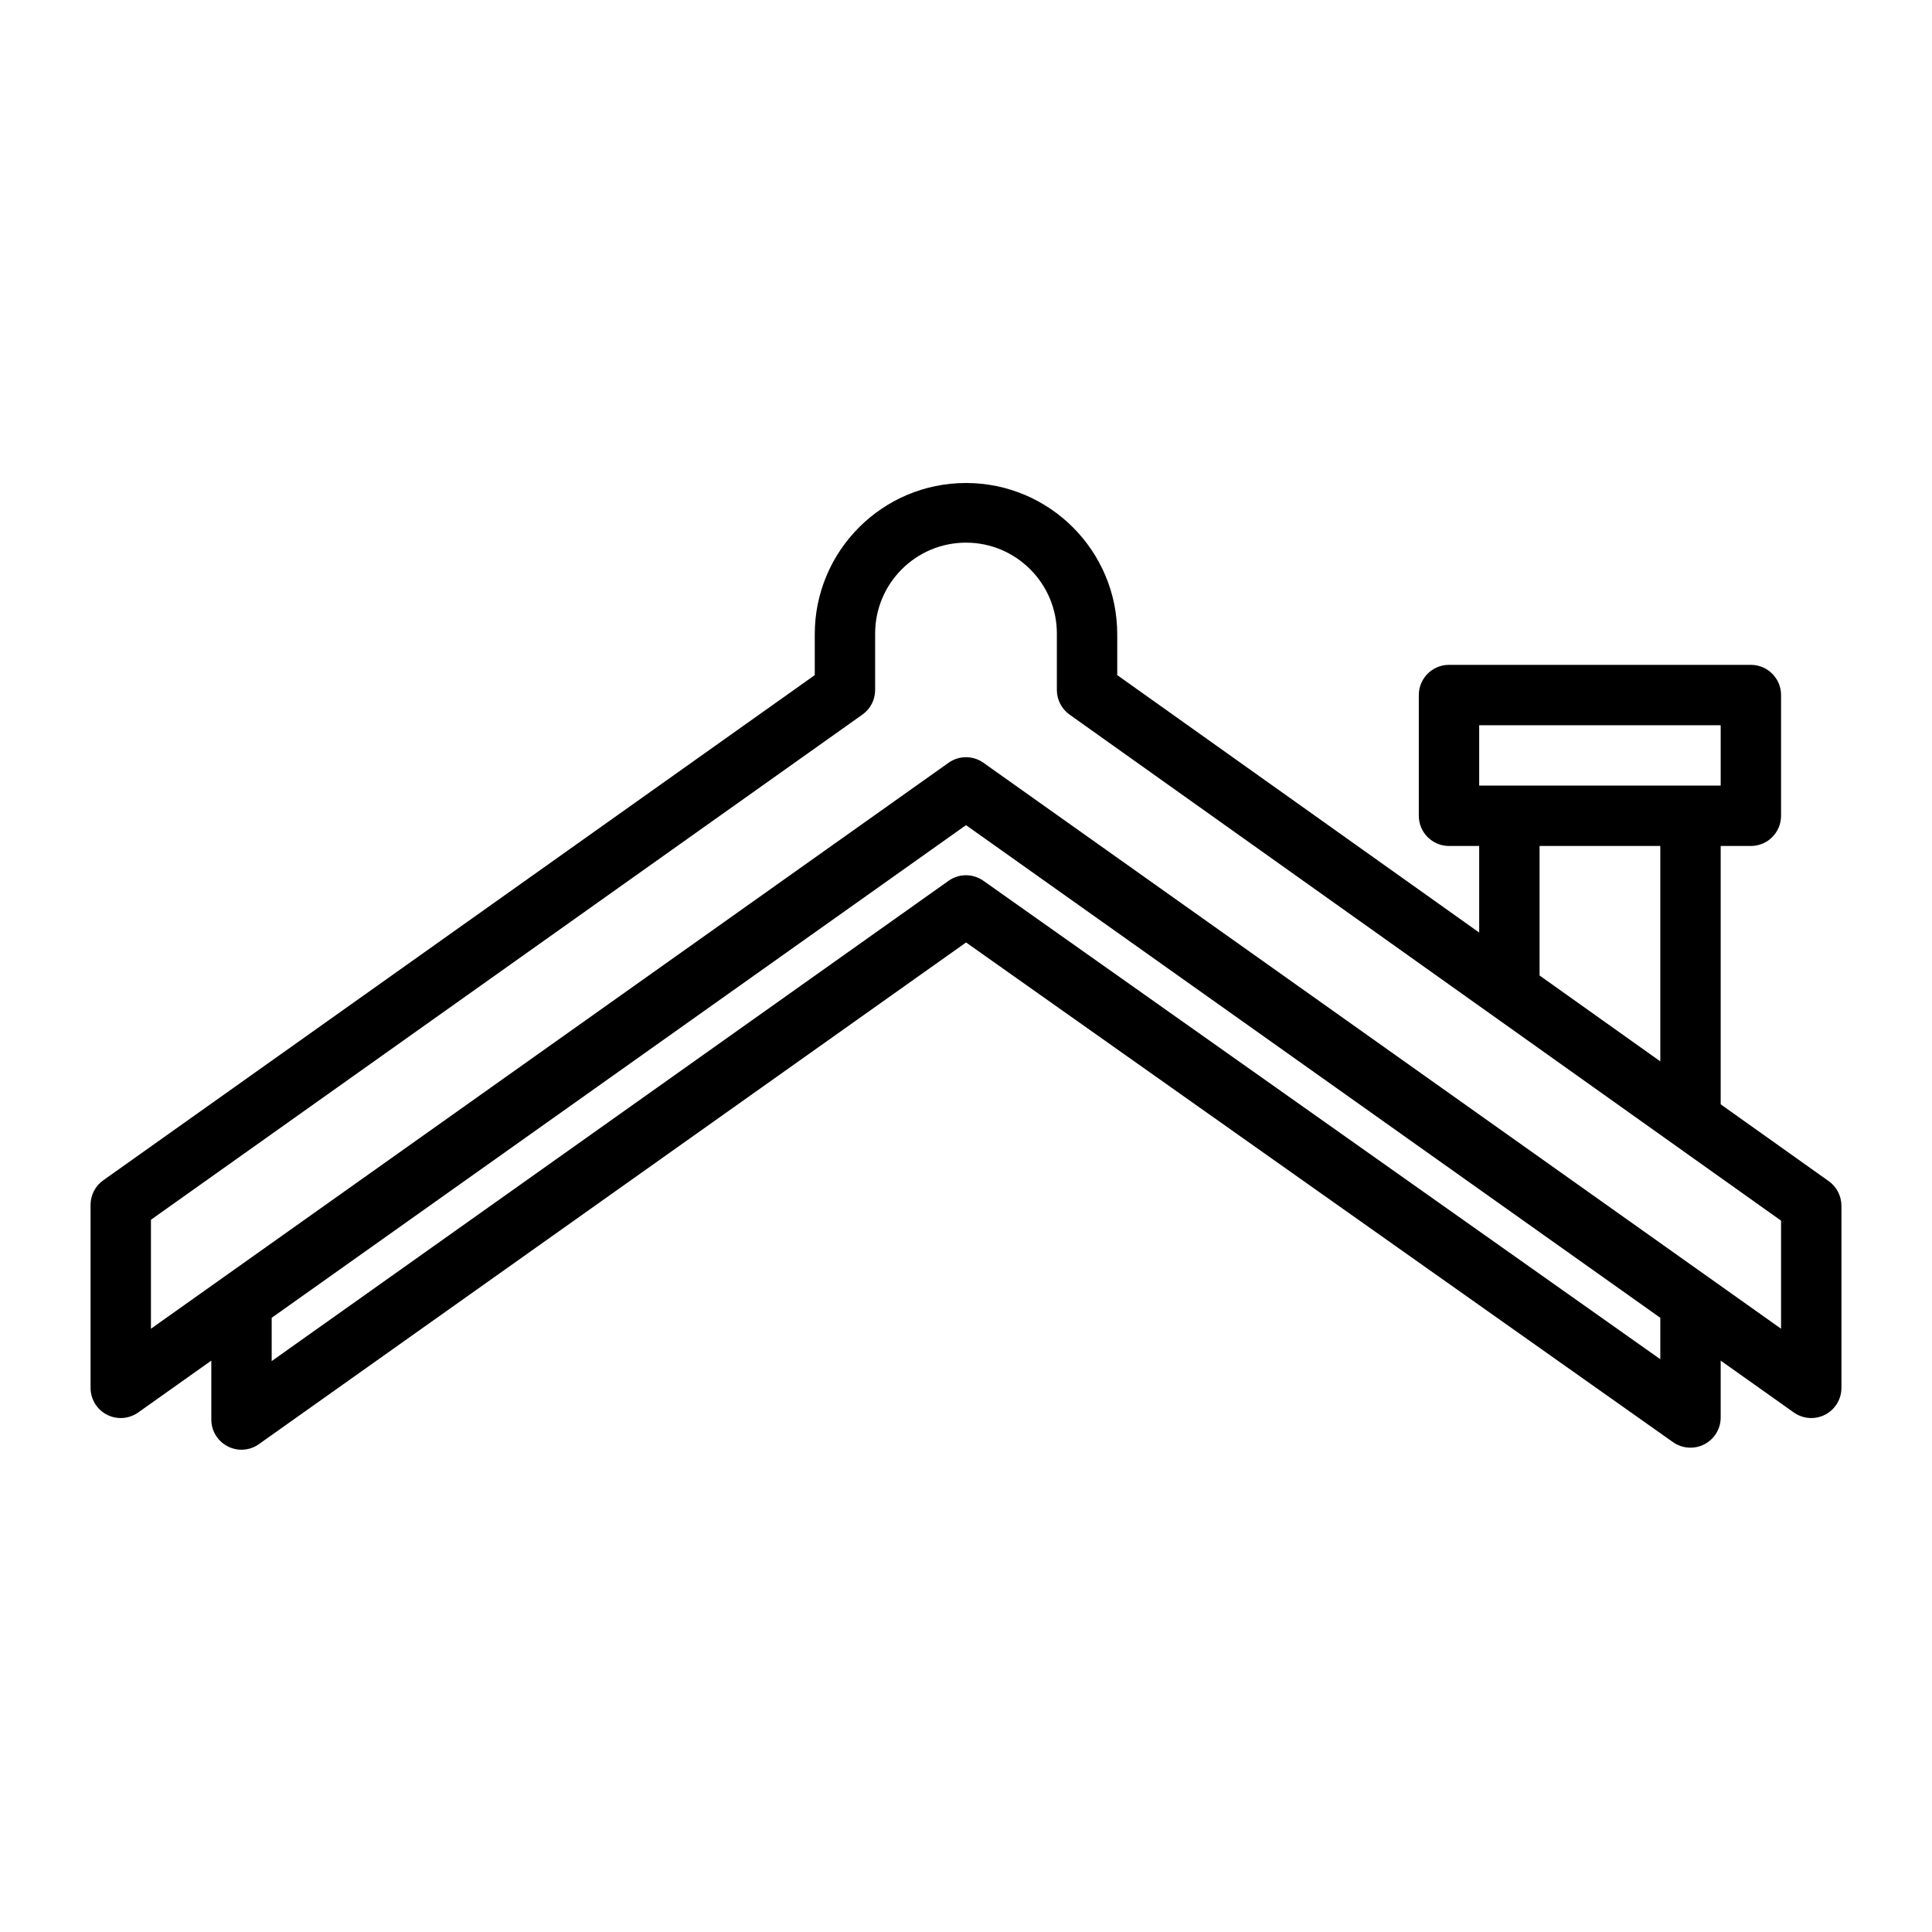 <svg clip-rule="evenodd" fill-rule="evenodd" height="512" stroke-linejoin="round" stroke-miterlimit="2" viewBox="0 0 32 32" width="512" xmlns="http://www.w3.org/2000/svg"><path d="m28.5 18.291 1.79 1.273c.132.094.21.246.21.408v3.015c0 .187-.104.359-.271.445-.166.085-.366.071-.518-.037l-1.211-.859v.942c0 .187-.104.358-.27.444s-.366.072-.519-.035c0 0-11.71-8.277-11.71-8.277l-11.712 8.309c-.152.109-.352.123-.518.037-.167-.086-.271-.257-.271-.444v-.976l-1.211.859c-.152.108-.352.122-.518.037-.167-.086-.271-.258-.271-.445v-3.03c0-.162.078-.314.211-.408 0 0 11.784-8.367 11.784-8.367v-.677c0-1.382 1.122-2.505 2.505-2.505s2.505 1.123 2.505 2.506v.676l5.995 4.264v-1.434h-.5c-.276 0-.5-.224-.5-.5v-2c0-.276.224-.5.5-.5h5c.276 0 .5.224.5.5v2c0 .276-.224.5-.5.5h-.5zm-24 3.536v.717l11.211-7.955c.173-.123.404-.123.578 0 0 0 11.211 7.924 11.211 7.924v-.686l-11.5-8.16zm11.5-12.839c-.831 0-1.505.675-1.505 1.506v.935c0 .162-.079.314-.211.407 0 0-11.784 8.367-11.784 8.367v1.805l13.211-9.374c.173-.123.405-.123.578 0 0 0 13.211 9.374 13.211 9.374v-1.79l-11.785-8.382c-.131-.094-.21-.246-.21-.407 0 0 0 0 0-.935 0-.831-.675-1.506-1.505-1.506zm11.5 8.592v-3.568h-2v2.145zm1-5.568v1h-4v-1z"/></svg>